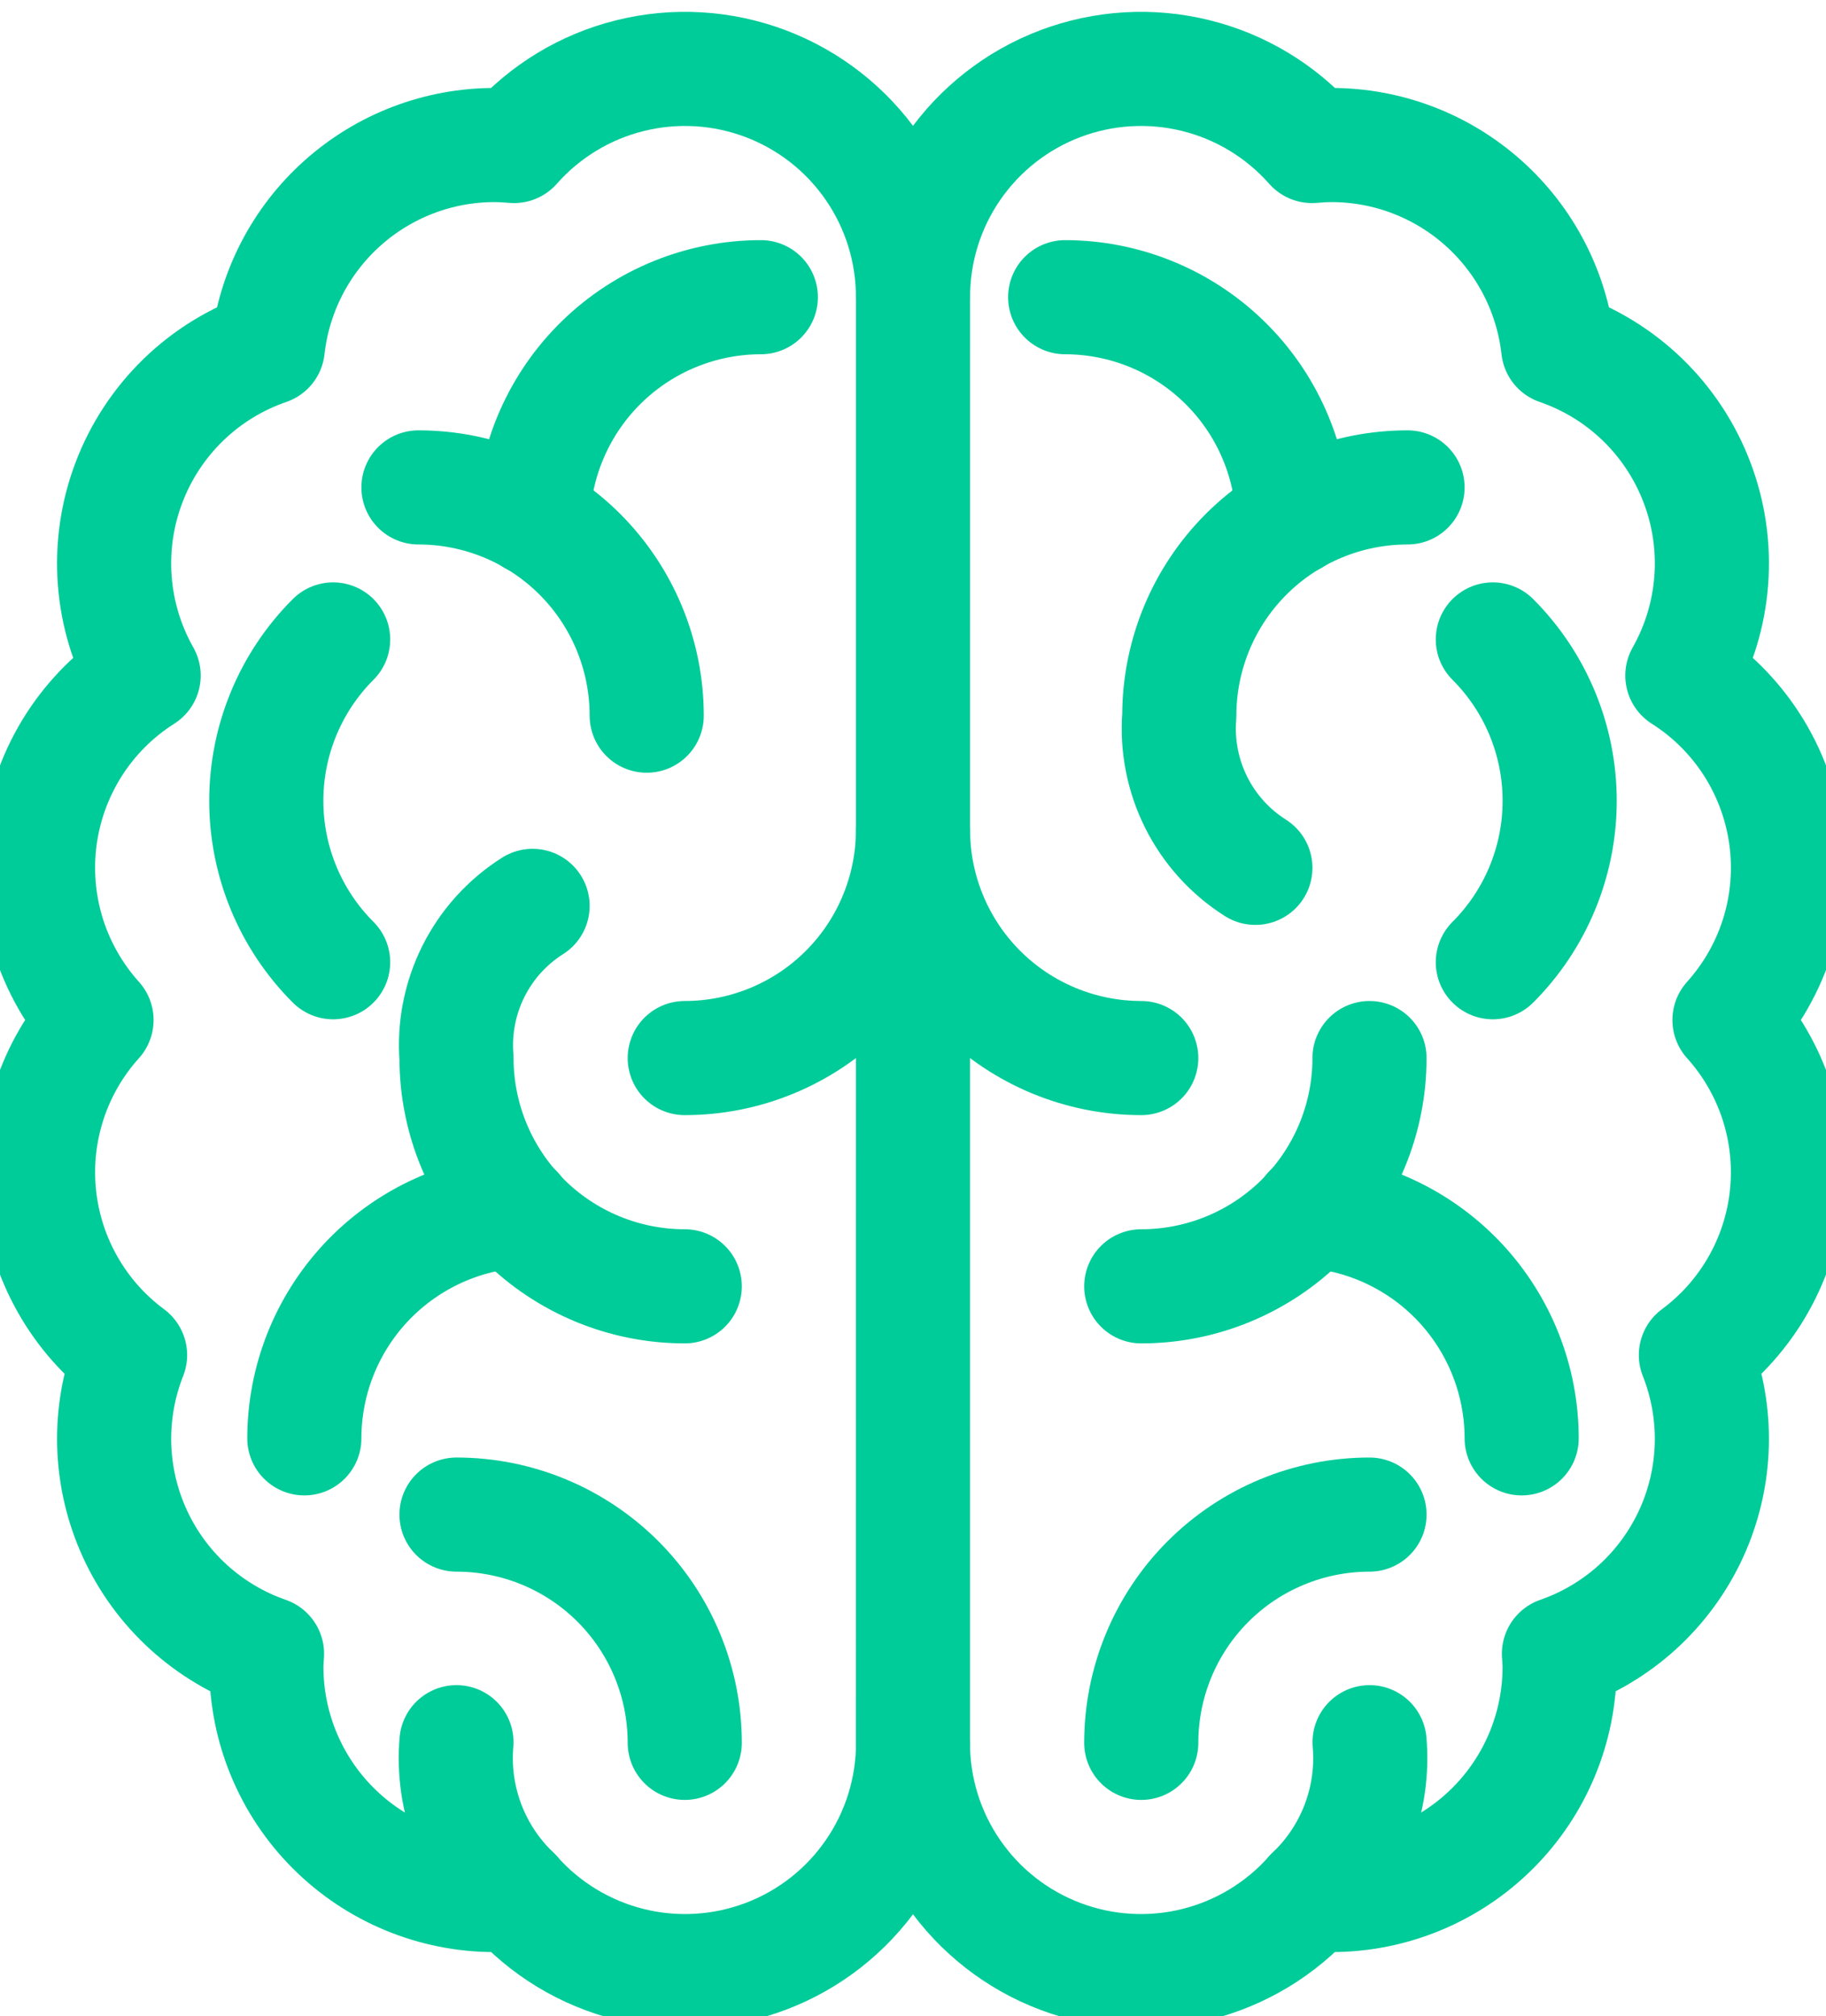 <svg width="48" height="53" viewBox="0 0 48 53" fill="none" xmlns="http://www.w3.org/2000/svg">
<path d="M24 7.812C24.001 6.594 23.632 5.405 22.94 4.402C22.249 3.4 21.269 2.632 20.13 2.2C18.991 1.769 17.748 1.694 16.566 1.987C15.384 2.279 14.319 2.925 13.513 3.838C13.343 3.824 13.173 3.812 13 3.812C11.524 3.812 10.1 4.357 9.001 5.341C7.901 6.325 7.203 7.68 7.039 9.147C6.208 9.433 5.45 9.898 4.819 10.51C4.189 11.122 3.7 11.865 3.389 12.687C3.077 13.508 2.95 14.389 3.017 15.265C3.084 16.141 3.343 16.992 3.776 17.757C3.041 18.223 2.417 18.844 1.947 19.576C1.478 20.309 1.173 21.135 1.055 21.997C0.937 22.859 1.009 23.736 1.264 24.568C1.52 25.399 1.955 26.165 2.537 26.812C1.979 27.431 1.557 28.16 1.297 28.952C1.038 29.744 0.947 30.581 1.03 31.41C1.113 32.24 1.368 33.042 1.78 33.767C2.191 34.492 2.749 35.123 3.419 35.619C3.123 36.369 2.981 37.172 3.002 37.978C3.024 38.785 3.209 39.579 3.545 40.312C3.881 41.045 4.362 41.703 4.959 42.246C5.556 42.788 6.257 43.205 7.019 43.47C7.013 43.584 7.002 43.696 7.002 43.812C7.002 45.403 7.634 46.929 8.759 48.054C9.885 49.18 11.411 49.812 13.002 49.812C13.175 49.812 13.345 49.801 13.515 49.786C14.321 50.699 15.386 51.344 16.568 51.637C17.75 51.929 18.993 51.855 20.132 51.423C21.271 50.992 22.251 50.224 22.942 49.221C23.634 48.219 24.003 47.03 24.002 45.812" stroke="#00CC99" stroke-width="3" stroke-linecap="round" stroke-linejoin="round"/>
<path d="M13.513 49.782C12.978 49.273 12.564 48.651 12.302 47.961C12.04 47.271 11.936 46.53 11.999 45.795" stroke="#00CC99" stroke-width="3" stroke-linecap="round" stroke-linejoin="round"/>
<path d="M11 12.812C12.591 12.812 14.117 13.444 15.243 14.569C16.368 15.694 17 17.221 17 18.812" stroke="#00CC99" stroke-width="3" stroke-linecap="round" stroke-linejoin="round"/>
<path d="M12 39.812C13.591 39.812 15.117 40.444 16.243 41.569C17.368 42.694 18 44.221 18 45.812" stroke="#00CC99" stroke-width="3" stroke-linecap="round" stroke-linejoin="round"/>
<path d="M24 21.812C24 23.403 23.368 24.929 22.243 26.055C21.117 27.18 19.591 27.812 18 27.812" stroke="#00CC99" stroke-width="3" stroke-linecap="round" stroke-linejoin="round"/>
<path d="M8.757 25.293C7.632 24.168 7 22.642 7 21.05C7 19.459 7.632 17.933 8.757 16.808" stroke="#00CC99" stroke-width="3" stroke-linecap="round" stroke-linejoin="round"/>
<path d="M13.557 31.83C12.047 31.942 10.636 32.62 9.605 33.728C8.575 34.837 8.001 36.294 8 37.808" stroke="#00CC99" stroke-width="3" stroke-linecap="round" stroke-linejoin="round"/>
<path d="M20 7.812C18.442 7.813 16.945 8.421 15.827 9.506C14.709 10.592 14.057 12.069 14.009 13.627" stroke="#00CC99" stroke-width="3" stroke-linecap="round" stroke-linejoin="round"/>
<path d="M24 7.812C23.999 6.594 24.368 5.405 25.06 4.402C25.751 3.4 26.731 2.632 27.87 2.2C29.009 1.769 30.252 1.694 31.434 1.987C32.616 2.279 33.681 2.925 34.487 3.838C34.656 3.824 34.826 3.812 35 3.812C36.476 3.812 37.9 4.357 38.999 5.341C40.099 6.325 40.797 7.68 40.961 9.147C41.792 9.433 42.55 9.898 43.181 10.51C43.812 11.122 44.3 11.865 44.611 12.687C44.923 13.508 45.05 14.389 44.983 15.265C44.916 16.141 44.657 16.992 44.224 17.757C44.959 18.223 45.583 18.844 46.053 19.576C46.523 20.309 46.827 21.135 46.945 21.997C47.063 22.859 46.992 23.736 46.736 24.568C46.48 25.399 46.045 26.165 45.463 26.812C46.021 27.431 46.443 28.16 46.703 28.952C46.962 29.744 47.053 30.581 46.97 31.411C46.887 32.24 46.631 33.043 46.22 33.767C45.808 34.492 45.25 35.123 44.58 35.619C44.877 36.369 45.019 37.172 44.998 37.978C44.977 38.785 44.792 39.579 44.456 40.313C44.119 41.046 43.638 41.704 43.041 42.247C42.443 42.789 41.742 43.205 40.98 43.47C40.987 43.584 40.998 43.696 40.998 43.812C40.998 45.403 40.366 46.929 39.241 48.054C38.115 49.18 36.589 49.812 34.998 49.812C34.824 49.812 34.654 49.801 34.485 49.786C33.679 50.699 32.614 51.344 31.432 51.637C30.25 51.929 29.007 51.855 27.868 51.423C26.729 50.992 25.749 50.224 25.058 49.221C24.366 48.219 23.997 47.03 23.998 45.812L24 7.812Z" stroke="#00CC99" stroke-width="3" stroke-linecap="round" stroke-linejoin="round"/>
<path d="M34.489 49.782C35.024 49.273 35.438 48.651 35.7 47.961C35.962 47.271 36.065 46.53 36.002 45.795" stroke="#00CC99" stroke-width="3" stroke-linecap="round" stroke-linejoin="round"/>
<path d="M36 39.812C34.409 39.812 32.883 40.444 31.757 41.569C30.632 42.694 30 44.221 30 45.812" stroke="#00CC99" stroke-width="3" stroke-linecap="round" stroke-linejoin="round"/>
<path d="M24 21.812C24 23.403 24.632 24.929 25.757 26.055C26.883 27.18 28.409 27.812 30 27.812" stroke="#00CC99" stroke-width="3" stroke-linecap="round" stroke-linejoin="round"/>
<path d="M39.242 25.293C40.367 24.168 40.999 22.642 40.999 21.05C40.999 19.459 40.367 17.933 39.242 16.808" stroke="#00CC99" stroke-width="3" stroke-linecap="round" stroke-linejoin="round"/>
<path d="M30 33.812C31.591 33.812 33.117 33.18 34.243 32.054C35.368 30.929 36 29.403 36 27.812" stroke="#00CC99" stroke-width="3" stroke-linecap="round" stroke-linejoin="round"/>
<path d="M34.443 31.83C35.953 31.942 37.364 32.62 38.395 33.728C39.425 34.837 39.999 36.294 40 37.808" stroke="#00CC99" stroke-width="3" stroke-linecap="round" stroke-linejoin="round"/>
<path d="M28 7.812C29.558 7.814 31.054 8.422 32.172 9.507C33.29 10.592 33.942 12.069 33.99 13.627" stroke="#00CC99" stroke-width="3" stroke-linecap="round" stroke-linejoin="round"/>
<path d="M14 23.812C13.334 24.234 12.796 24.829 12.444 25.534C12.092 26.239 11.938 27.026 12 27.812C12 29.403 12.632 30.929 13.757 32.054C14.883 33.18 16.409 33.812 18 33.812" stroke="#00CC99" stroke-width="3" stroke-linecap="round" stroke-linejoin="round"/>
<path d="M33 22.812C32.334 22.39 31.796 21.795 31.444 21.09C31.092 20.385 30.938 19.597 31 18.812C31 17.221 31.632 15.694 32.757 14.569C33.883 13.444 35.409 12.812 37 12.812" stroke="#00CC99" stroke-width="3" stroke-linecap="round" stroke-linejoin="round"/>
</svg>
